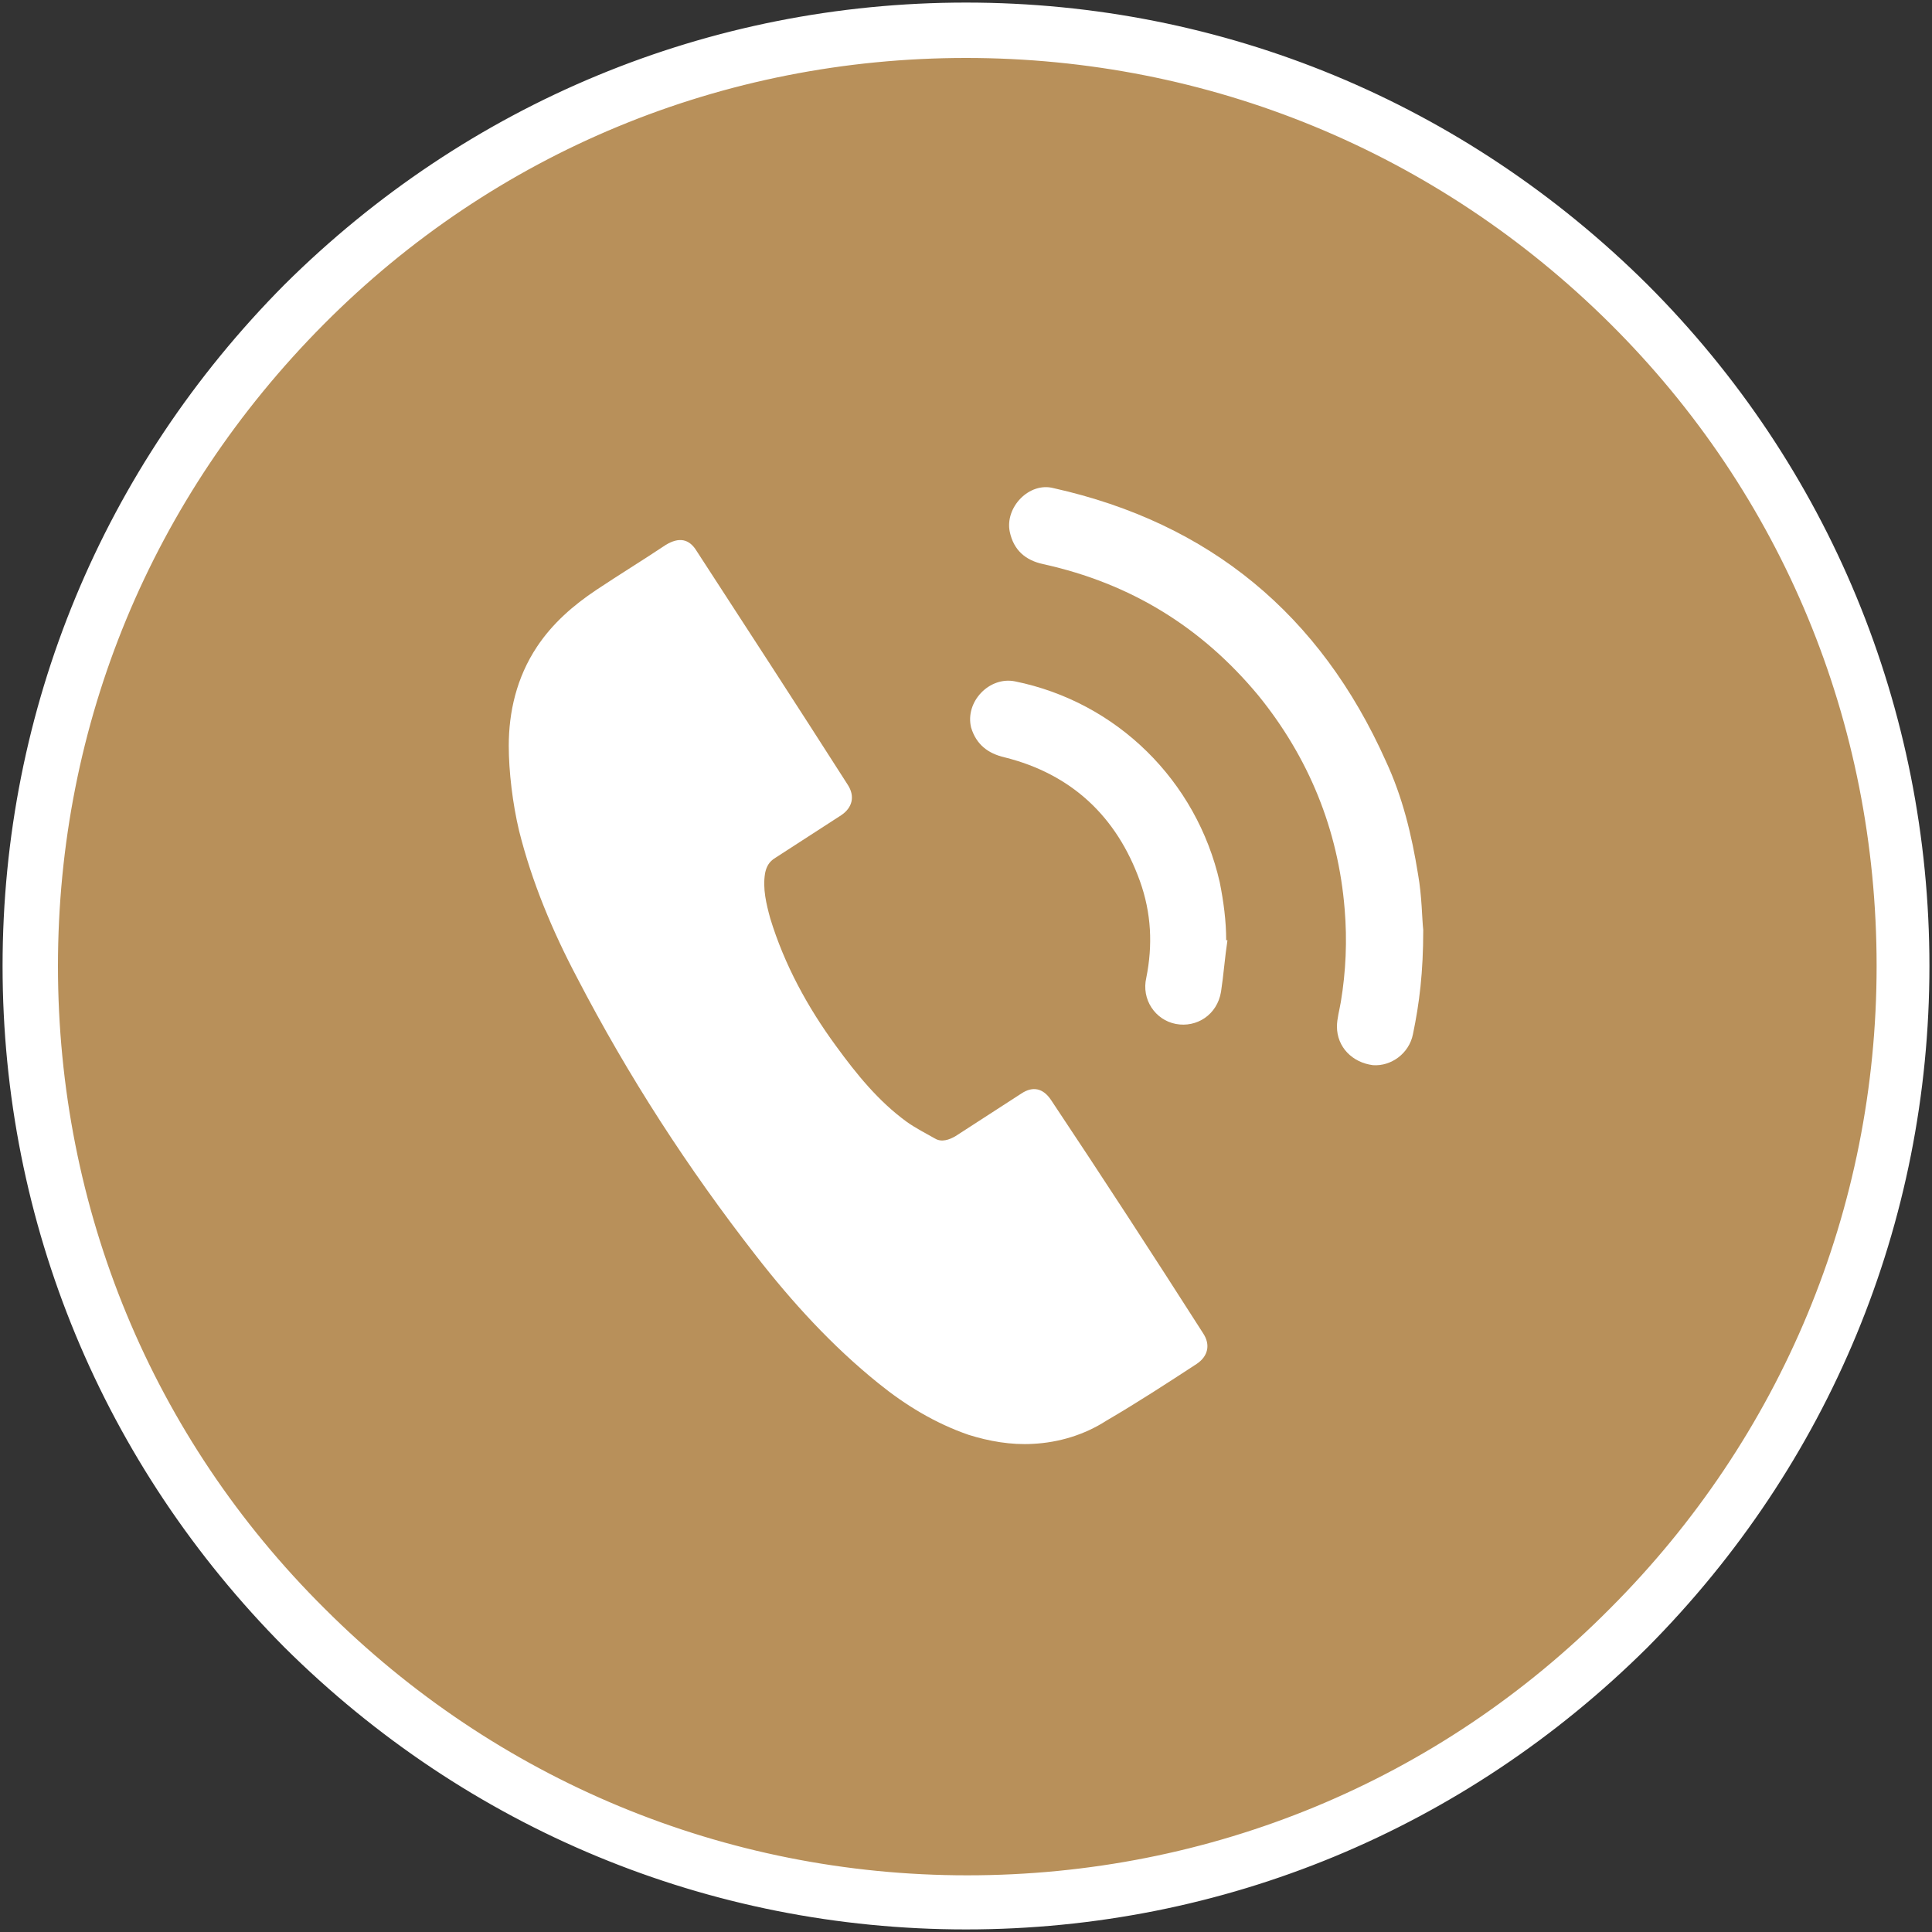 <?xml version="1.0" encoding="utf-8"?>
<!-- Generator: Adobe Illustrator 27.3.1, SVG Export Plug-In . SVG Version: 6.00 Build 0)  -->
<svg version="1.1" id="Layer_1" xmlns="http://www.w3.org/2000/svg" xmlns:xlink="http://www.w3.org/1999/xlink" x="0px" y="0px"
	 viewBox="0 0 150 150" style="enable-background:new 0 0 150 150;" xml:space="preserve">
<rect x="0" y="0" width="150" height="150" fill="#333333" stroke="none"/>
<style type="text/css">
	.st0{fill:#B8905A;}
	.st1{fill:#FFFFFF;stroke:#FFFFFF;stroke-width:2;stroke-miterlimit:10;}
	.st2{fill:#FFFFFF;}
	.st3{fill:#FAFBFC;}
</style>
<circle class="st0" cx="75" cy="75" r="72.7"/>
<path class="st1" d="M75,148.8c-19.7,0-38.2-7.7-52.2-21.6C8.9,113.2,1.2,94.7,1.2,75s7.7-38.2,21.6-52.2C36.8,8.9,55.3,1.2,75,1.2
	s38.2,7.7,52.2,21.6c13.9,13.9,21.6,32.5,21.6,52.2s-7.7,38.2-21.6,52.2C113.2,141.1,94.7,148.8,75,148.8z M75,3.5
	c-19.1,0-37.1,7.4-50.6,21S3.5,55.9,3.5,75s7.4,37.1,21,50.6c13.5,13.5,31.5,21,50.6,21s37.1-7.4,50.6-21c13.5-13.5,21-31.5,21-50.6
	s-7.4-37.1-21-50.6C112.1,10.9,94.1,3.5,75,3.5z"/>
<g>
	<path class="st2" d="M39.5,57.9c0-2.6,0.6-5.3,2.2-7.7c1.2-1.8,2.8-3.2,4.6-4.4c1.8-1.2,3.6-2.3,5.4-3.5c1-0.6,1.8-0.5,2.4,0.5
		c3.9,6,7.8,12,11.7,18.1c0.6,0.9,0.4,1.8-0.5,2.4c-1.7,1.1-3.4,2.2-5.1,3.3c-0.5,0.3-0.7,0.7-0.8,1.2c-0.2,1.2,0.1,2.4,0.4,3.5
		c1.1,3.6,2.9,6.9,5.1,9.9c1.6,2.2,3.3,4.3,5.5,5.9c0.7,0.5,1.5,0.9,2.2,1.3c0.5,0.3,1.1,0.1,1.6-0.2c1.7-1.1,3.4-2.2,5.1-3.3
		c0.9-0.6,1.7-0.4,2.3,0.5c4,6,7.9,12,11.8,18.1c0.6,0.9,0.4,1.8-0.5,2.4c-2.3,1.5-4.6,3-7,4.4c-1.7,1.1-3.7,1.7-5.7,1.8
		c-1.7,0.1-3.4-0.2-5-0.7c-2.6-0.9-4.9-2.3-7-4c-3.6-2.9-6.7-6.3-9.5-9.9c-5.3-6.8-9.9-13.9-13.9-21.6c-1.9-3.6-3.5-7.4-4.5-11.4
		C39.8,62.4,39.5,59.9,39.5,57.9z"/>
	<path class="st2" d="M110.5,72.2c0,3.3-0.3,5.7-0.8,8.1c-0.3,1.5-1.7,2.5-3.1,2.4c-1.6-0.2-2.8-1.4-2.8-3c0-0.6,0.2-1.3,0.3-1.9
		c0.4-2.4,0.5-4.8,0.3-7.2c-0.5-6.2-2.8-11.8-6.7-16.6c-4.4-5.3-9.9-8.7-16.7-10.2c-1.4-0.3-2.3-1.1-2.6-2.5
		c-0.4-1.9,1.5-3.9,3.4-3.4c12.1,2.7,20.7,9.8,25.8,21.2c1.3,2.8,2,5.7,2.5,8.8C110.4,69.6,110.4,71.3,110.5,72.2z"/>
	<path class="st2" d="M95.3,73c-0.2,1.3-0.3,2.7-0.5,4c-0.3,1.8-1.9,2.8-3.5,2.5c-1.6-0.3-2.7-1.9-2.3-3.6c0.5-2.5,0.4-5-0.5-7.5
		c-1.8-5-5.3-8.3-10.5-9.6c-1.3-0.3-2.2-1-2.6-2.3c-0.5-2,1.4-4,3.4-3.6c7.9,1.6,14.1,7.7,15.9,15.6c0.3,1.5,0.5,3,0.5,4.5
		C95.2,73,95.2,73,95.3,73z"/>
</g>
</svg>
